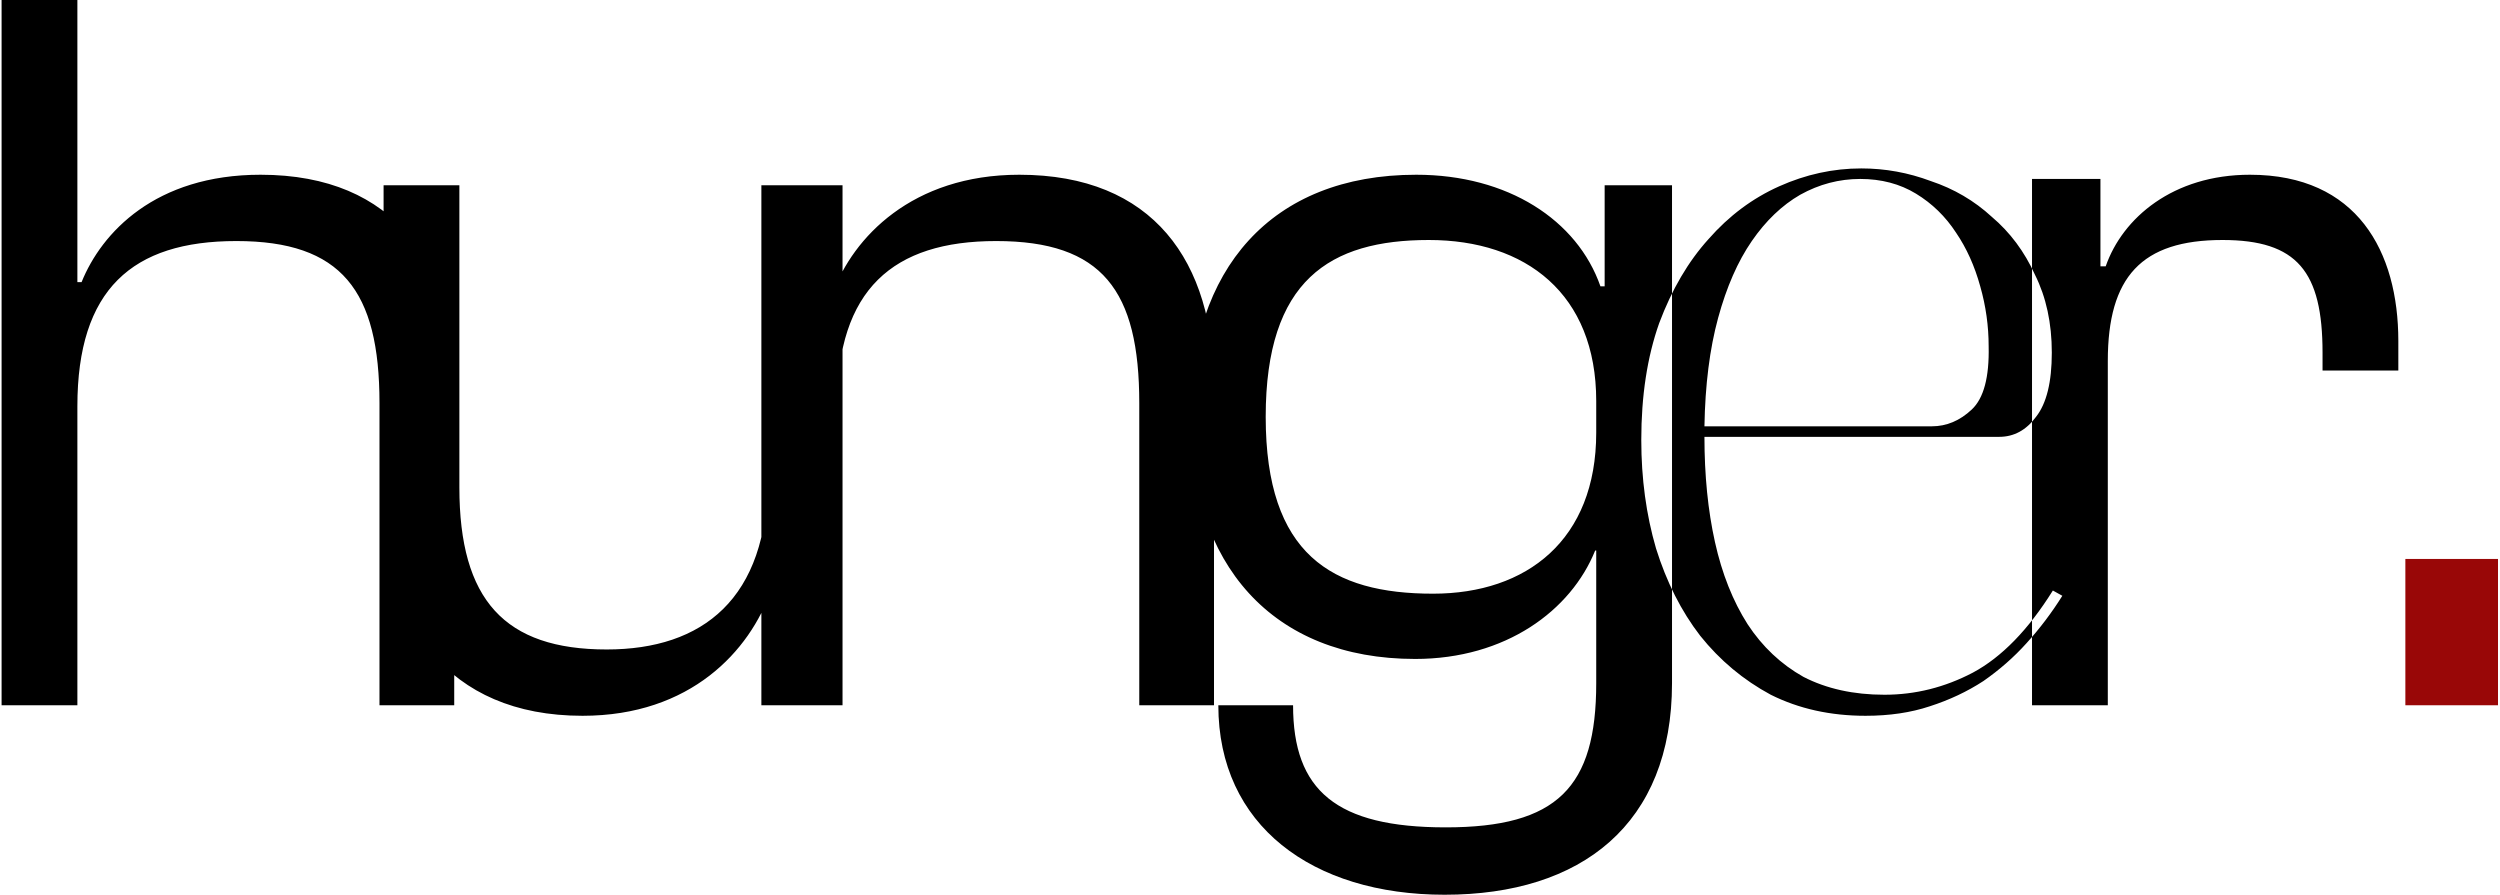 <svg xmlns="http://www.w3.org/2000/svg" width="475" height="170" viewBox="0 0 475 170" fill="none">
<path d="M14.702 134V77.2C14.702 55 25.102 45.8 44.902 45.8C64.902 45.8 72.102 55.2 72.102 76.6V134H86.302V73C86.302 50.4 75.302 33.2 49.502 33.2C29.502 33.2 19.302 44.2 15.502 53.6H14.702V-3.33786e-06H0.302V134H14.702ZM110.681 136C131.281 136 142.481 123.6 146.481 112.2H147.081V134H160.081V35.2H145.881V90.6C145.881 113.8 133.481 123.4 115.281 123.4C95.881 123.4 87.281 114 87.281 92.6V35.2H72.881V94.6C72.881 118.2 84.881 136 110.681 136ZM159.061 134V77C159.061 55 169.661 45.8 189.261 45.8C209.461 45.8 216.461 55.2 216.461 76.6V134H230.661V73.4C230.661 49.6 219.061 33.2 193.661 33.2C173.261 33.2 162.061 45.2 158.261 55.6H157.661V35.2H144.661V134H159.061ZM268.883 125.2C286.083 125.2 298.483 116 303.083 104.6H303.283V129.8C303.283 149.6 295.883 157.2 274.683 157.2C253.883 157.2 245.683 150.2 245.683 134H231.483C231.483 156.8 249.283 170 274.483 170C300.483 170 317.683 156.6 317.683 129.8V35.2H304.883V54.4H304.083C299.683 41.8 286.483 33.2 269.083 33.2C241.483 33.2 226.083 51.2 226.083 79.2C226.083 107.2 241.683 125.2 268.883 125.2ZM240.483 79.2C240.483 53.2 252.683 45.6 271.483 45.6C289.883 45.6 303.283 55.8 303.283 76.2V82.2C303.283 102.6 290.083 112.8 272.283 112.8C253.083 112.8 240.483 105.4 240.483 79.2ZM323.844 83C323.844 90.333 324.51 97 325.844 103C327.177 109 329.244 114.2 332.044 118.6C334.844 122.867 338.377 126.2 342.644 128.6C347.044 130.867 352.177 132 358.044 132C363.91 132 369.51 130.6 374.844 127.8C380.31 124.867 385.377 119.667 390.044 112.2L391.844 113.2C389.844 116.4 387.577 119.4 385.044 122.2C382.644 124.867 379.91 127.267 376.844 129.4C373.777 131.4 370.377 133 366.644 134.2C363.044 135.4 358.977 136 354.444 136C347.777 136 341.777 134.667 336.444 132C331.244 129.2 326.777 125.467 323.044 120.8C319.444 116.133 316.644 110.6 314.644 104.2C312.777 97.8 311.844 90.933 311.844 83.6C311.844 75.2 312.977 67.8 315.244 61.4C317.644 55 320.777 49.667 324.644 45.4C328.51 41 332.977 37.667 338.044 35.4C343.11 33.133 348.31 32 353.644 32C358.177 32 362.577 32.8 366.844 34.4C371.244 35.867 375.11 38.133 378.444 41.2C381.91 44.133 384.644 47.8 386.644 52.2C388.777 56.467 389.844 61.4 389.844 67C389.844 72.6 388.844 76.667 386.844 79.2C384.977 81.733 382.644 83 379.844 83H323.844ZM377.844 65.8C377.844 61.933 377.31 58.133 376.244 54.4C375.177 50.533 373.644 47.133 371.644 44.2C369.644 41.133 367.11 38.667 364.044 36.8C360.977 34.933 357.444 34 353.444 34C349.444 34 345.644 35 342.044 37C338.577 39 335.51 41.933 332.844 45.8C330.177 49.667 328.044 54.533 326.444 60.4C324.844 66.267 323.977 73.133 323.844 81H367.044C369.844 81 372.377 79.933 374.644 77.8C376.91 75.667 377.977 71.667 377.844 65.8ZM400.483 134V68.6C400.483 52.6 406.883 45.6 422.283 45.6C436.483 45.6 441.283 51.6 441.283 67V70.4H455.683V64.8C455.683 47.8 447.883 33.2 427.483 33.2C412.883 33.2 403.283 41.4 400.083 50.6H399.083V34H386.083V134H400.483Z" fill="black"/>
<path d="M474.62 134V106.2H457.02V134H474.62Z" fill="#990707"/>
</svg>
